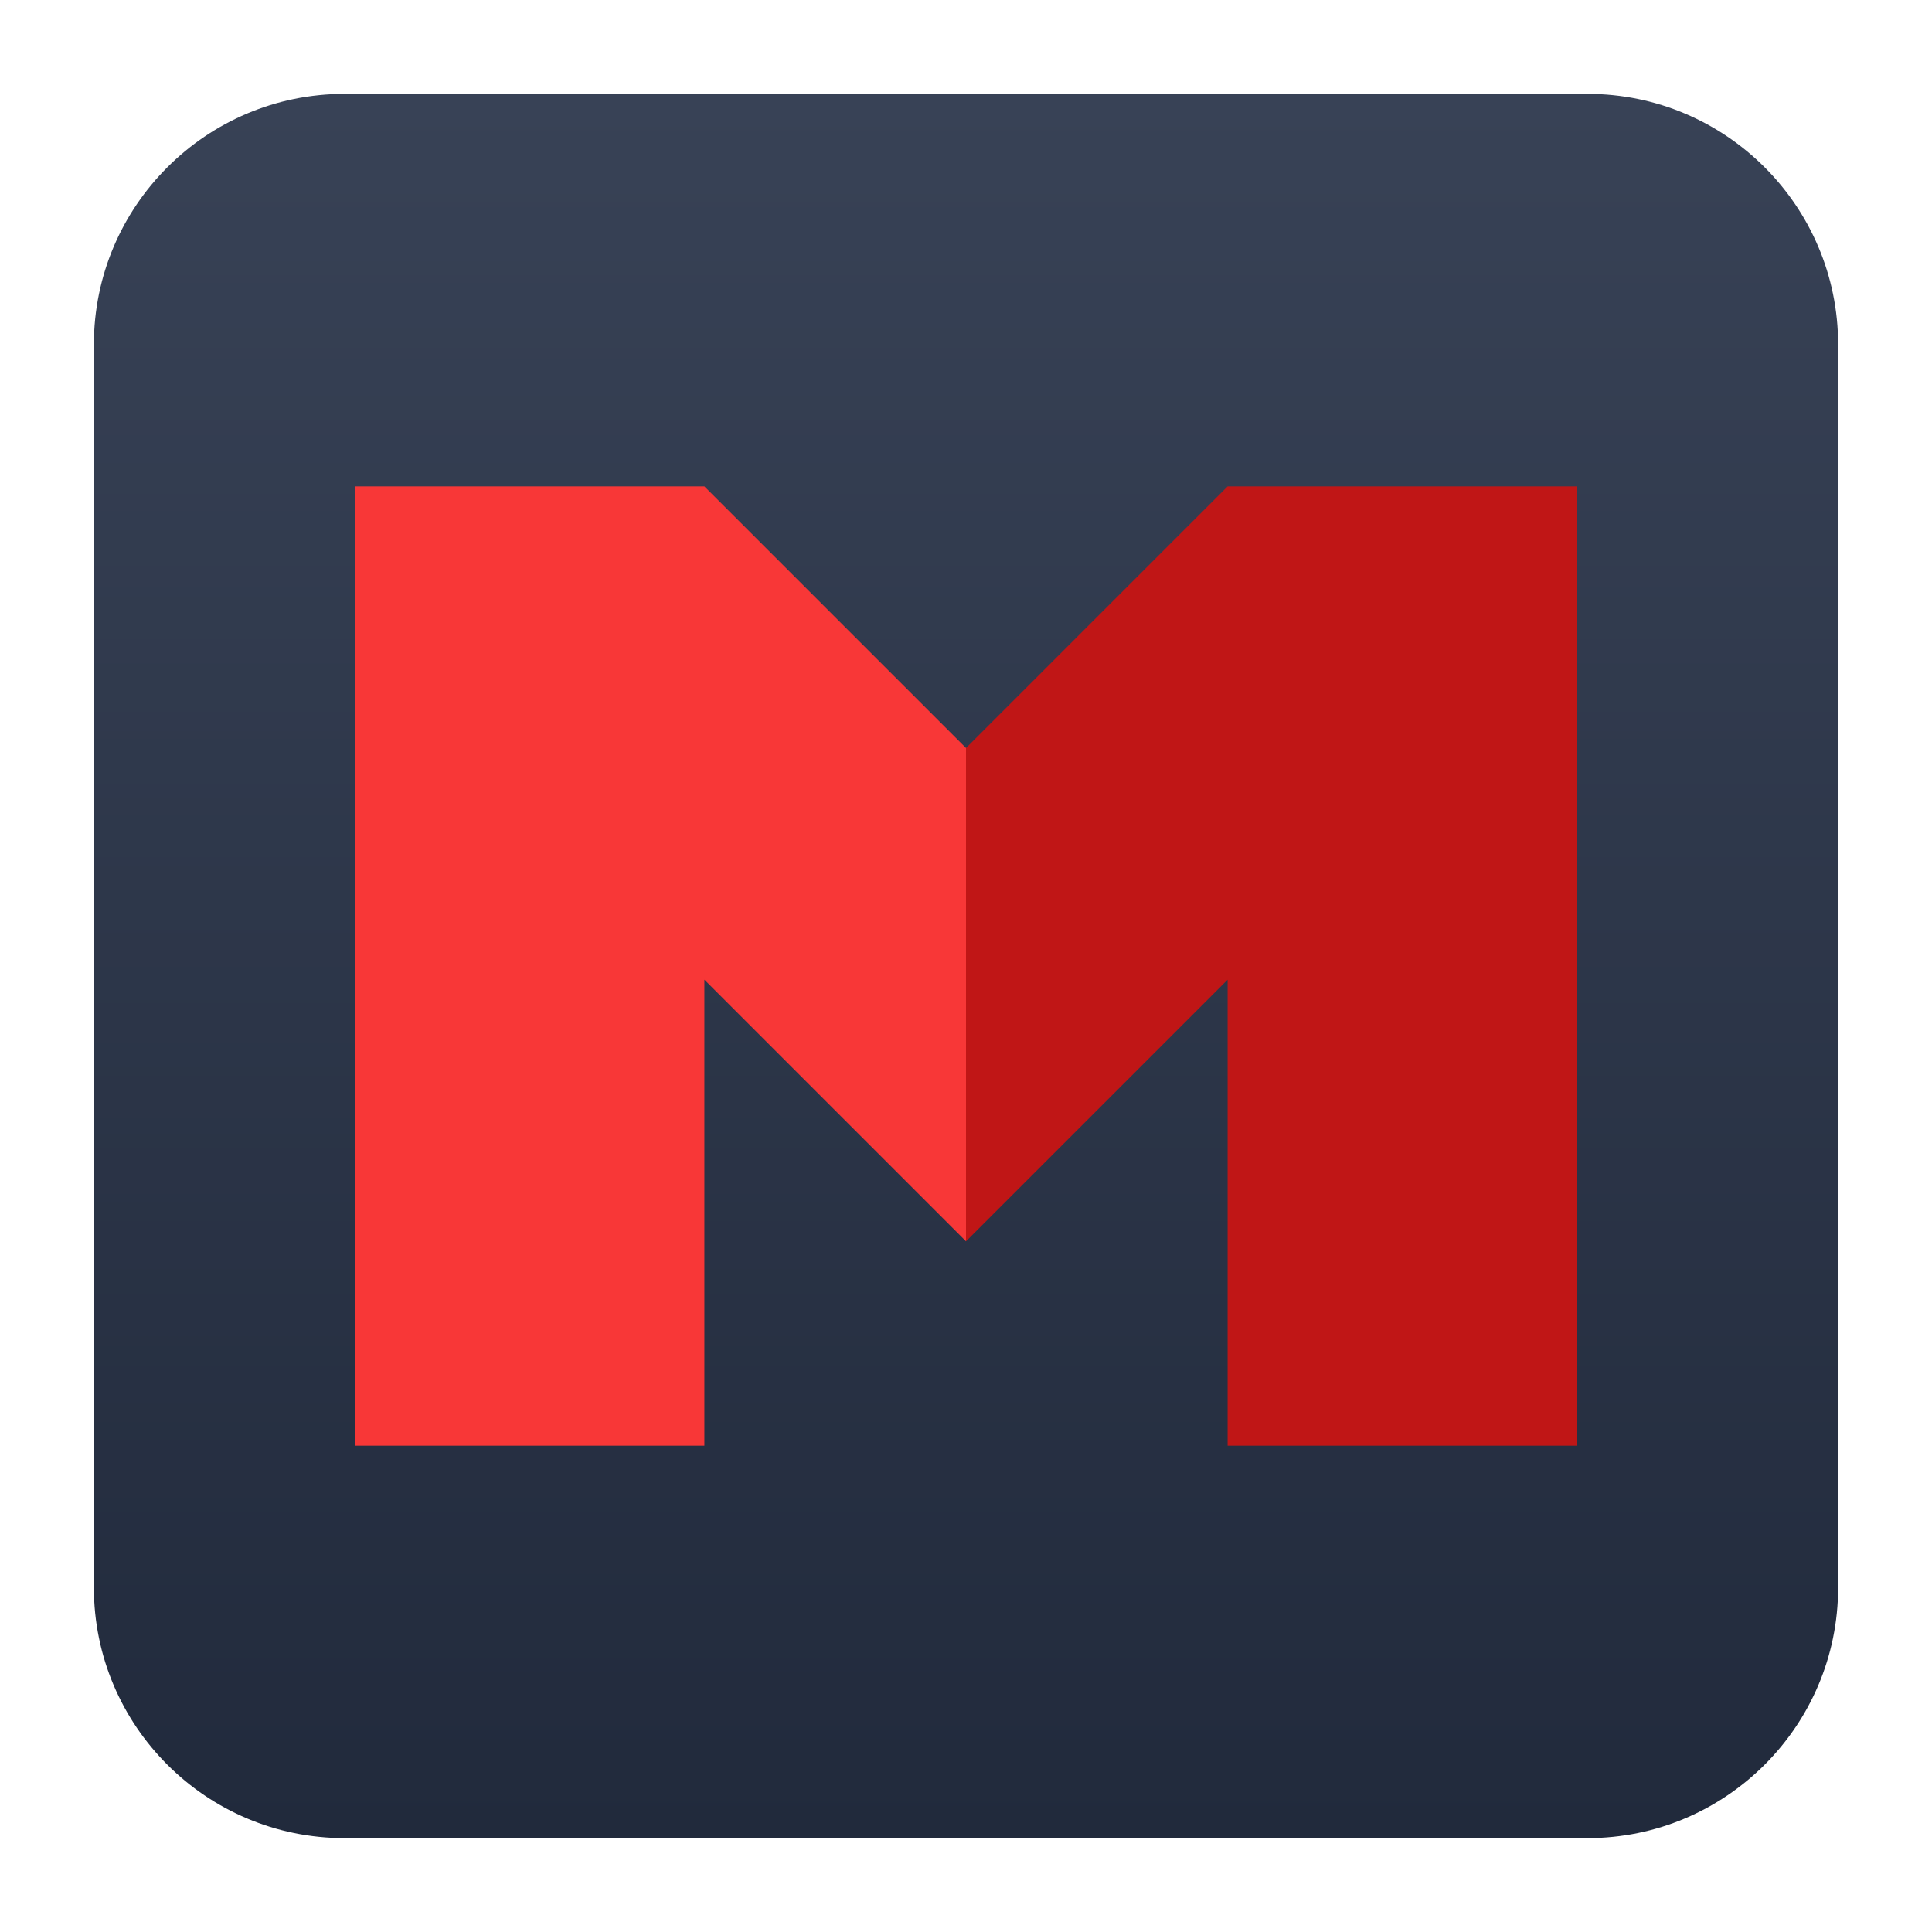 <svg clip-rule="evenodd" fill-rule="evenodd" stroke-linejoin="round" stroke-miterlimit="2" viewBox="0 0 48 48" xmlns="http://www.w3.org/2000/svg">
 <linearGradient id="a" x2="1" gradientTransform="matrix(0 -43.37 43.37 0 24 45.696)" gradientUnits="userSpaceOnUse">
  <stop stop-color="#212a3c" offset="0"/>
  <stop stop-color="#384256" offset="1"/>
 </linearGradient>
 <path d="m39.44 2.332c3.438 0 6.228 2.79 6.228 6.228v30.88c0 3.438-2.79 6.228-6.228 6.228h-30.88c-3.438 0-6.228-2.79-6.228-6.228v-30.88c0-3.438 2.79-6.228 6.228-6.228z" fill="url(#a)"/>
 <g fill-rule="nonzero">
  <path d="m8.832 12.083v23.834h8.668v-11.578l6.5 6.5v-12.256l-6.5-6.5z" fill="#f83737"/>
  <path d="m39.168 12.083v23.834h-8.668v-11.578l-6.5 6.5v-12.256l6.5-6.5z" fill="#c01616"/>
 </g>
</svg>
